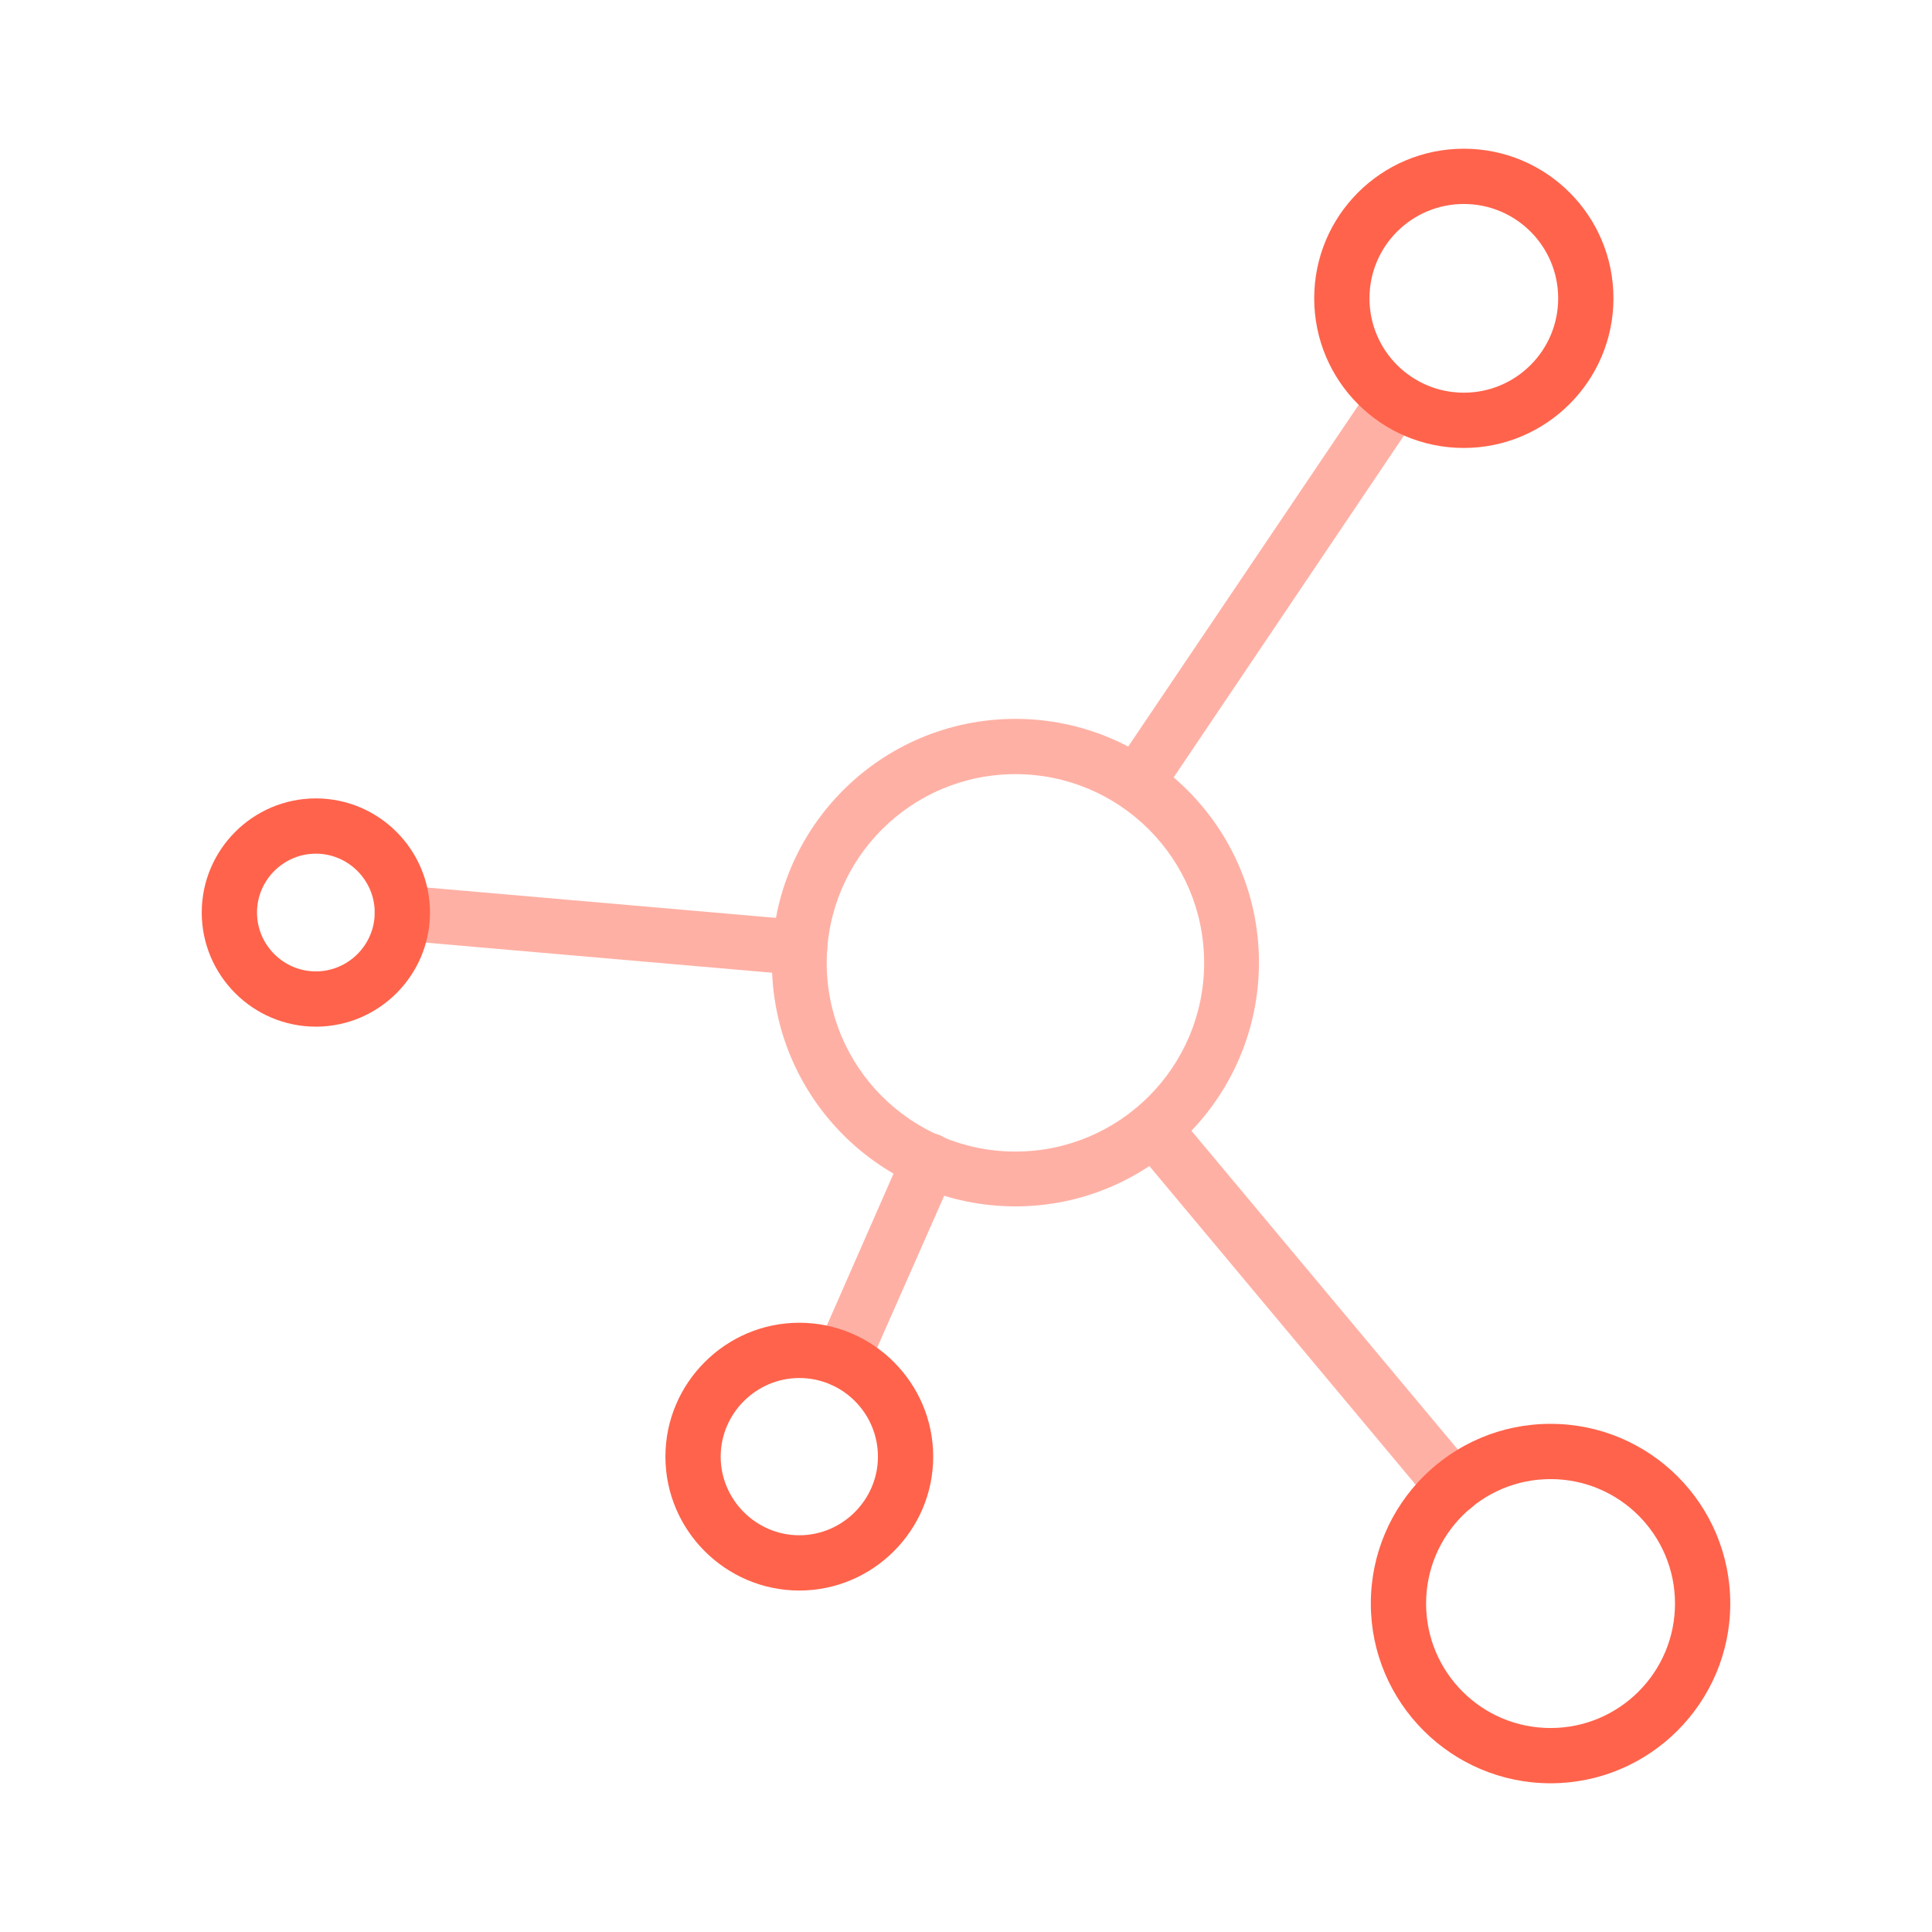 <?xml version="1.0" encoding="utf-8"?>
<!-- Generator: Adobe Illustrator 25.1.0, SVG Export Plug-In . SVG Version: 6.00 Build 0)  -->
<svg version="1.1" id="Warstwa_3" xmlns="http://www.w3.org/2000/svg" xmlns:xlink="http://www.w3.org/1999/xlink" x="0px" y="0px"
	 viewBox="0 0 430 430" style="enable-background:new 0 0 430 430;" xml:space="preserve">
<style type="text/css">
	.st0{fill:#FFB0A4;}
	.st1{fill:#FF634B;}
</style>
<g>
	<path class="st0" d="M226,268.5c-29.9,0-54.2-24.3-54.2-54.3S196.1,160,226,160s54.2,24.3,54.2,54.2S255.9,268.5,226,268.5z
		 M226,172.3c-23.2,0-42,18.8-42,42s18.8,42,42,42s42-18.8,42-42S249.2,172.3,226,172.3z"/>
	<path class="st0" d="M178.1,217c-0.2,0-0.4,0-0.5,0L89,209.3c-3.4-0.3-5.9-3.3-5.6-6.6c0.3-3.4,3.3-5.9,6.6-5.6l88.5,7.7
		c3.4,0.3,5.9,3.3,5.6,6.6C183.9,214.6,181.2,217,178.1,217z"/>
	<path class="st1" d="M70.3,228.5c-14,0-25.4-11.4-25.4-25.4c0-14,11.4-25.4,25.4-25.4s25.4,11.4,25.4,25.4
		C95.7,217.1,84.3,228.5,70.3,228.5z M70.3,190c-7.2,0-13.1,5.9-13.1,13.1s5.9,13.1,13.1,13.1s13.1-5.9,13.1-13.1S77.5,190,70.3,190
		z"/>
	<path class="st0" d="M252.9,180.5c-1.2,0-2.4-0.3-3.4-1.1c-2.8-1.9-3.5-5.7-1.6-8.5l57.6-85.4c1.9-2.8,5.7-3.5,8.5-1.7
		s3.5,5.7,1.6,8.5L258,177.8C256.9,179.6,254.9,180.5,252.9,180.5z"/>
	<path class="st1" d="M325.8,99.7c-18.4,0-33.3-14.9-33.3-33.3s14.9-33.3,33.3-33.3s33.3,14.9,33.3,33.3S344.1,99.7,325.8,99.7z
		 M325.8,45.4c-11.6,0-21,9.4-21,21s9.4,21,21,21c11.6,0,21-9.4,21-21S337.4,45.4,325.8,45.4z"/>
	<path class="st0" d="M323.5,337.1c-1.8,0-3.5-0.8-4.7-2.2l-66.6-79.7c-2.2-2.6-1.8-6.5,0.8-8.6s6.5-1.8,8.6,0.8l66.6,79.7
		c2.2,2.6,1.8,6.5-0.8,8.6C326.2,336.6,324.8,337.1,323.5,337.1z"/>
	<path class="st1" d="M345.1,396.9c-22,0-40-17.9-40-40s17.9-40,40-40s40,17.9,40,40C385.1,378.9,367.2,396.9,345.1,396.9z
		 M345.1,329.2c-15.3,0-27.7,12.4-27.7,27.7s12.4,27.7,27.7,27.7s27.7-12.4,27.7-27.7S360.4,329.2,345.1,329.2z"/>
	<path class="st0" d="M187.4,308.7c-0.8,0-1.6-0.2-2.4-0.5c-3.1-1.4-4.5-5-3.2-8.1l19.4-44.2c1.4-3.1,5-4.5,8.1-3.2
		c3.1,1.4,4.5,5,3.2,8.1L193,305C192,307.3,189.7,308.7,187.4,308.7z"/>
	<path class="st1" d="M177.9,354c-16.4,0-29.8-13.4-29.8-29.8s13.4-29.8,29.8-29.8s29.8,13.4,29.8,29.8S194.3,354,177.9,354z
		 M177.9,306.7c-9.6,0-17.5,7.9-17.5,17.5s7.9,17.5,17.5,17.5s17.5-7.9,17.5-17.5S187.6,306.7,177.9,306.7z"/>
</g>
</svg>
